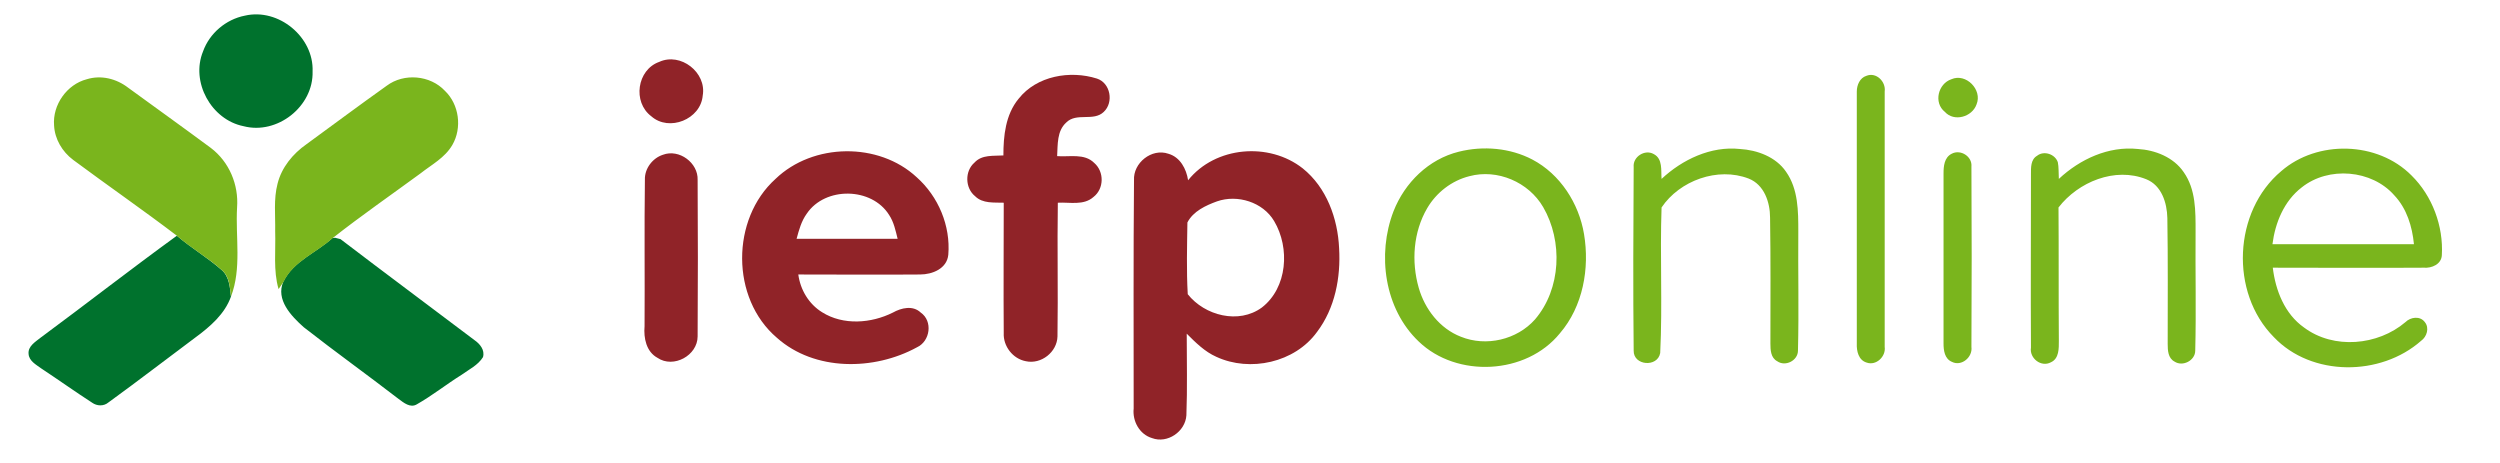 <svg xmlns="http://www.w3.org/2000/svg" id="Layer_1" x="0" y="0" viewBox="0 0 735 136" xml:space="preserve"><style>.st0{fill:#00722d}.st1{fill:#902328}.st2{fill:#7ab51d}</style><path class="st0" d="M72 4.6c9.9-2.3 20.3 6.3 19.9 16.4.3 10.3-10.4 18.7-20.3 16.1-9.5-1.9-15.6-13-11.9-22C61.6 9.8 66.4 5.7 72 4.6zM11.9 99.3c13.4-9.9 26.6-20.2 40.1-30 4.2 3.6 9 6.4 13.2 10.1 2.2 1.9 2.4 5.1 2.7 7.8-1.8 5.1-6.1 8.8-10.3 11.9-8.6 6.4-17 12.9-25.7 19.2-1.4 1.2-3.4 1.1-4.8.1-5.1-3.3-10-6.8-15-10.1-1.5-1.1-3.6-2.2-3.7-4.3-.2-2.2 2-3.5 3.5-4.7zM97.7 70l.8-.1 1.6.4c13.1 10 26.3 19.8 39.4 29.7 1.6 1.1 3.1 2.9 2.5 5-1.5 2.4-4.1 3.6-6.3 5.2-4.5 2.8-8.6 6.1-13.2 8.7-1.9 1.1-3.8-.5-5.3-1.6-9.2-7.1-18.7-13.9-27.9-21.1-3.7-3.3-8.3-8.1-6-13.4 2.9-6 9.7-8.5 14.4-12.8z"></path><g><path class="st1" d="M193.8 18.2c6.3-2.9 14 3.1 12.8 9.9-.6 7-9.9 10.7-15.1 6.1-5.6-4.2-4.2-13.7 2.3-16zM299.5 29c5.3-6.7 15.1-8.4 23-5.9 4 1.3 5 7 2 9.8-3 2.9-8 .1-11 3.1-2.8 2.5-2.5 6.5-2.7 9.9 3.6.3 8-.9 10.9 2 3 2.6 2.9 7.6-.2 10-2.9 2.6-7 1.5-10.5 1.7-.2 13.1.1 26.2-.1 39.3-.1 4.6-4.8 8.3-9.3 7.3-3.8-.7-6.7-4.4-6.5-8.3-.1-12.8 0-25.5 0-38.3-2.8-.1-6.2.3-8.4-1.9-3-2.4-3.1-7.4-.2-9.9 2.2-2.4 5.6-1.9 8.5-2.1 0-5.7.6-12 4.5-16.7zM194.9 45.5c4.8-1.8 10.4 2.4 10.2 7.4.1 15.3.1 30.7 0 46 0 5.6-7.1 9.5-11.8 6.3-3.3-1.8-4.1-5.8-3.8-9.3.1-14.4-.1-28.7.1-43.1-.1-3.2 2.2-6.3 5.3-7.3zM228 52.6c11-10.6 30.3-10.9 41.5-.5 6.4 5.7 10 14.3 9.3 22.8-.4 4.1-4.7 5.8-8.3 5.8-11.9.1-23.9 0-35.8 0 .6 4.5 3.1 8.7 7 11.1 6.2 3.9 14.4 3.3 20.8.1 2.5-1.4 5.9-2.2 8.2 0 3.6 2.5 2.8 8.4-1.1 10.2-12.6 6.9-30.1 7.1-41.2-2.8-13.6-11.6-13.5-34.9-.4-46.7zm9.2 10.2c-1.6 2.2-2.3 4.8-3 7.4h29.7c-.6-2.4-1.1-4.9-2.5-7-5.1-8.2-18.8-8.4-24.2-.4zM333.4 53c-.3-5.1 5.2-9.5 10.1-7.8 3.5 1 5.3 4.5 5.8 7.8 8-10 23.8-11.3 33.7-3.5 7 5.6 10.3 14.7 10.7 23.5.5 8.6-1.2 17.6-6.5 24.6-6.5 9-19.7 11.9-29.6 7.3-3.4-1.5-6.1-4.2-8.7-6.8 0 8 .2 16-.1 24-.3 4.8-5.6 8.4-10.1 6.7-3.7-1.1-5.8-5-5.4-8.7 0-22.4-.1-44.8.1-67.1zm24.4 6.2c-3.3 1.2-7 2.9-8.7 6.2-.1 7-.3 14.1.1 21.1 5 6.3 15 8.9 21.8 3.9 7.5-5.8 8.3-17.5 3.6-25.4-3.3-5.6-10.8-7.9-16.8-5.8z"></path></g><g><path class="st2" d="M548.7 22.3c2.9-1.2 5.8 1.7 5.4 4.6V102c.4 2.8-2.5 5.6-5.3 4.6-2.4-.7-3-3.4-2.9-5.6V26.9c0-1.9.9-4 2.8-4.6zM15.9 36.9c-.5-6.1 3.8-12.1 9.6-13.6 4.2-1.3 8.7-.2 12.2 2.5 8.1 5.9 16.2 11.7 24.3 17.7 5.4 4.1 8.2 10.8 7.7 17.5-.5 8.7 1.4 17.9-1.8 26.2-.3-2.7-.4-5.9-2.7-7.8-4.1-3.7-9-6.4-13.2-10.1C42 61.7 31.6 54.5 21.5 47c-3.2-2.4-5.4-6.1-5.6-10.1zM113.7 25.2c5.1-3.8 12.8-3.1 17.1 1.5 4.2 4 5.1 10.9 2.2 15.9-2.2 3.8-6.1 5.8-9.4 8.4-8.6 6.3-17.4 12.4-25.8 19-4.7 4.3-11.5 6.8-14.4 12.8-.4.6-1.1 1.6-1.5 2.2-1.6-5.5-.8-11.3-1-17 .1-4.7-.5-9.4.7-14 1.2-4.8 4.5-8.8 8.5-11.6 7.8-5.7 15.6-11.5 23.6-17.2zM573.7 23.3c4.3-1.9 9.2 3.1 7.4 7.4-1.3 3.7-6.6 5.2-9.3 2.2-3.4-2.7-2-8.3 1.9-9.6zM428.9 44.6c7.2-1.8 15.1-1.1 21.6 2.3 8.2 4.3 13.7 12.9 15.2 21.9 1.7 10.1-.3 21.3-7.1 29.2-9.9 12.2-30.3 13.2-41.5 2.4-10.1-9.6-12.3-25.6-7.4-38.3 3.3-8.4 10.3-15.3 19.2-17.5zm3.1 7.2c-5.2 1.3-9.7 4.8-12.4 9.4-4.1 7-4.7 15.7-2.5 23.4 1.8 6.3 6.2 12 12.4 14.4 7.4 3 16.5.9 21.8-5.1 7.7-9 8.2-23 2.4-33-4.3-7.4-13.5-11.3-21.7-9.1zM488.5 52.6c6.1-5.7 14.5-9.7 23-8.8 5.1.3 10.6 2.3 13.6 6.7 3.6 5.1 3.6 11.6 3.6 17.6-.1 11.7.2 23.3-.1 35 0 2.9-3.7 4.8-6.1 3.1-1.9-1-2-3.3-2-5.2 0-12.3.1-24.7-.1-37 0-4.5-1.7-9.7-6.3-11.5-9.1-3.5-20.3.6-25.6 8.5-.5 14.2.3 28.5-.4 42.8-.8 4.3-7.9 3.7-7.8-.7-.2-18-.1-36 0-54-.3-3 3.3-5.3 5.9-3.8 2.7 1.4 2.1 4.8 2.3 7.3zM605.3 52.6c6.2-5.8 14.6-9.7 23.2-8.8 5.1.3 10.5 2.4 13.5 6.8 3.6 5.1 3.5 11.5 3.5 17.5-.1 11.7.2 23.3-.1 35 0 2.9-3.7 4.8-6.1 3.2-1.9-1-2-3.3-2-5.2 0-12.3.1-24.7-.1-37-.1-4.5-1.7-9.6-6.2-11.4-9.2-3.7-20 .8-25.8 8.3.1 13.1 0 26.1.1 39.2 0 2.2.1 5.2-2.3 6.3-2.9 1.6-6.4-1.2-5.9-4.3-.1-17 0-34 0-51 0-1.9-.1-4.3 1.8-5.4 2-1.6 5.3-.5 6.1 1.9.3 1.4.2 3.2.3 4.9zM670.7 50.3c10.6-9.2 28.3-8.8 38.3 1.3 6.1 6 9.4 14.9 8.9 23.4-.1 2.7-3 3.9-5.3 3.7-14.8.1-29.6 0-44.4 0 .8 6.7 3.5 13.6 9.2 17.6 8.7 6.5 21.7 5.3 29.8-1.6 1.5-1.5 4.3-1.9 5.7 0 1.4 1.7.6 4.3-1.1 5.5-11.9 10.5-32.2 10.6-43.3-1.1-13-13.1-11.9-37 2.2-48.8zm6 4.8c-5.2 4-7.8 10.4-8.6 16.7h41.6c-.5-5.2-2.1-10.5-5.8-14.4-6.6-7.5-19.3-8.6-27.2-2.3zM573.8 45.2c2.6-1.4 6.1.8 5.8 3.8.1 17.7.1 35.3 0 53 .4 3-2.9 5.8-5.7 4.4-2.2-.9-2.5-3.4-2.5-5.4V51c0-2.1.2-4.7 2.4-5.8z"></path></g></svg>